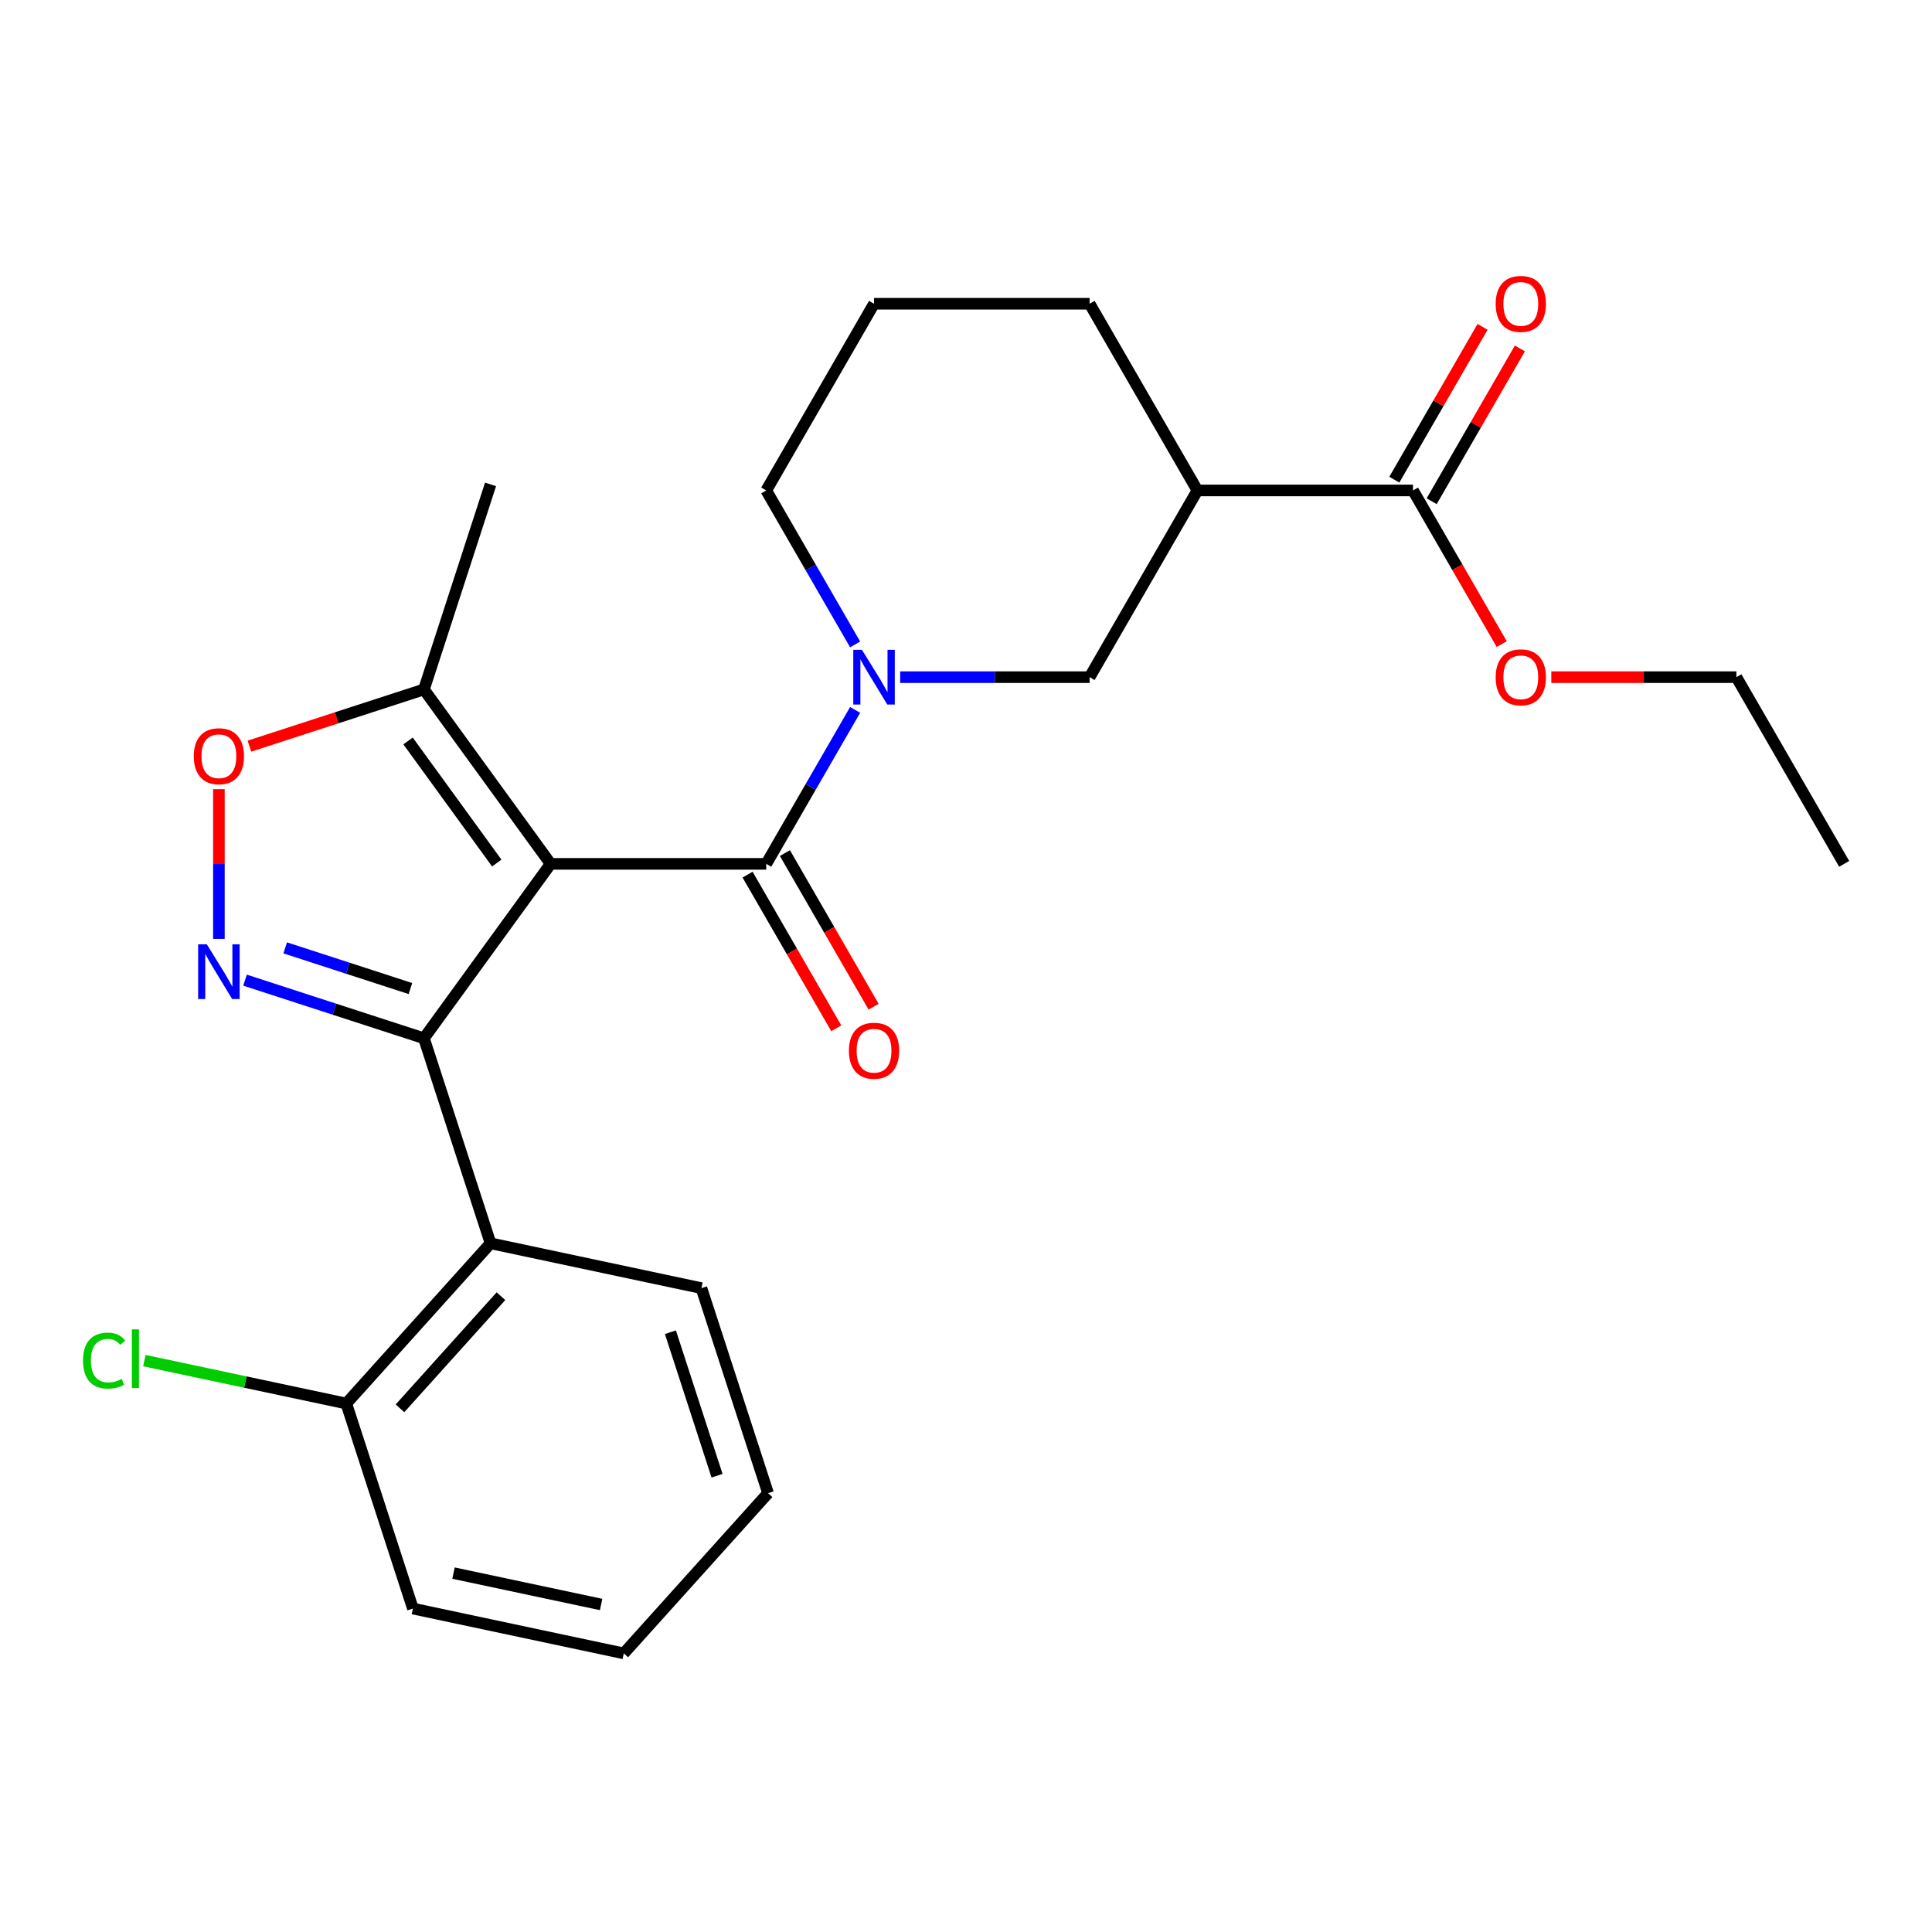 <?xml version='1.0' encoding='iso-8859-1'?>
<svg version='1.1' baseProfile='full'
              xmlns='http://www.w3.org/2000/svg'
                      xmlns:rdkit='http://www.rdkit.org/xml'
                      xmlns:xlink='http://www.w3.org/1999/xlink'
                  xml:space='preserve'
width='1000px' height='1000px' viewBox='0 0 1000 1000'>
<!-- END OF HEADER -->
<rect style='opacity:1.0;fill:#FFFFFF;stroke:none' width='1000' height='1000' x='0' y='0'> </rect>
<path class='bond-0' d='M 285.016,447.133 L 219.426,537.41' style='fill:none;fill-rule:evenodd;stroke:#000000;stroke-width:6px;stroke-linecap:butt;stroke-linejoin:miter;stroke-opacity:1' />
<path class='bond-2' d='M 285.016,447.133 L 396.604,447.133' style='fill:none;fill-rule:evenodd;stroke:#000000;stroke-width:6px;stroke-linecap:butt;stroke-linejoin:miter;stroke-opacity:1' />
<path class='bond-6' d='M 285.016,447.133 L 219.426,356.856' style='fill:none;fill-rule:evenodd;stroke:#000000;stroke-width:6px;stroke-linecap:butt;stroke-linejoin:miter;stroke-opacity:1' />
<path class='bond-6' d='M 257.122,446.71 L 211.209,383.516' style='fill:none;fill-rule:evenodd;stroke:#000000;stroke-width:6px;stroke-linecap:butt;stroke-linejoin:miter;stroke-opacity:1' />
<path class='bond-1' d='M 219.426,537.41 L 173.127,522.367' style='fill:none;fill-rule:evenodd;stroke:#000000;stroke-width:6px;stroke-linecap:butt;stroke-linejoin:miter;stroke-opacity:1' />
<path class='bond-1' d='M 173.127,522.367 L 126.829,507.324' style='fill:none;fill-rule:evenodd;stroke:#0000FF;stroke-width:6px;stroke-linecap:butt;stroke-linejoin:miter;stroke-opacity:1' />
<path class='bond-1' d='M 212.433,511.672 L 180.024,501.141' style='fill:none;fill-rule:evenodd;stroke:#000000;stroke-width:6px;stroke-linecap:butt;stroke-linejoin:miter;stroke-opacity:1' />
<path class='bond-1' d='M 180.024,501.141 L 147.615,490.611' style='fill:none;fill-rule:evenodd;stroke:#0000FF;stroke-width:6px;stroke-linecap:butt;stroke-linejoin:miter;stroke-opacity:1' />
<path class='bond-4' d='M 219.426,537.41 L 253.908,643.537' style='fill:none;fill-rule:evenodd;stroke:#000000;stroke-width:6px;stroke-linecap:butt;stroke-linejoin:miter;stroke-opacity:1' />
<path class='bond-25' d='M 113.299,485.978 L 113.299,447.221' style='fill:none;fill-rule:evenodd;stroke:#0000FF;stroke-width:6px;stroke-linecap:butt;stroke-linejoin:miter;stroke-opacity:1' />
<path class='bond-25' d='M 113.299,447.221 L 113.299,408.465' style='fill:none;fill-rule:evenodd;stroke:#FF0000;stroke-width:6px;stroke-linecap:butt;stroke-linejoin:miter;stroke-opacity:1' />
<path class='bond-3' d='M 396.604,447.133 L 419.608,407.289' style='fill:none;fill-rule:evenodd;stroke:#000000;stroke-width:6px;stroke-linecap:butt;stroke-linejoin:miter;stroke-opacity:1' />
<path class='bond-3' d='M 419.608,407.289 L 442.612,367.445' style='fill:none;fill-rule:evenodd;stroke:#0000FF;stroke-width:6px;stroke-linecap:butt;stroke-linejoin:miter;stroke-opacity:1' />
<path class='bond-10' d='M 386.94,452.713 L 409.898,492.477' style='fill:none;fill-rule:evenodd;stroke:#000000;stroke-width:6px;stroke-linecap:butt;stroke-linejoin:miter;stroke-opacity:1' />
<path class='bond-10' d='M 409.898,492.477 L 432.856,532.241' style='fill:none;fill-rule:evenodd;stroke:#FF0000;stroke-width:6px;stroke-linecap:butt;stroke-linejoin:miter;stroke-opacity:1' />
<path class='bond-10' d='M 406.268,441.554 L 429.226,481.318' style='fill:none;fill-rule:evenodd;stroke:#000000;stroke-width:6px;stroke-linecap:butt;stroke-linejoin:miter;stroke-opacity:1' />
<path class='bond-10' d='M 429.226,481.318 L 452.184,521.082' style='fill:none;fill-rule:evenodd;stroke:#FF0000;stroke-width:6px;stroke-linecap:butt;stroke-linejoin:miter;stroke-opacity:1' />
<path class='bond-8' d='M 465.928,350.495 L 514.957,350.495' style='fill:none;fill-rule:evenodd;stroke:#0000FF;stroke-width:6px;stroke-linecap:butt;stroke-linejoin:miter;stroke-opacity:1' />
<path class='bond-8' d='M 514.957,350.495 L 563.986,350.495' style='fill:none;fill-rule:evenodd;stroke:#000000;stroke-width:6px;stroke-linecap:butt;stroke-linejoin:miter;stroke-opacity:1' />
<path class='bond-13' d='M 442.612,333.545 L 419.608,293.701' style='fill:none;fill-rule:evenodd;stroke:#0000FF;stroke-width:6px;stroke-linecap:butt;stroke-linejoin:miter;stroke-opacity:1' />
<path class='bond-13' d='M 419.608,293.701 L 396.604,253.857' style='fill:none;fill-rule:evenodd;stroke:#000000;stroke-width:6px;stroke-linecap:butt;stroke-linejoin:miter;stroke-opacity:1' />
<path class='bond-11' d='M 253.908,643.537 L 179.241,726.463' style='fill:none;fill-rule:evenodd;stroke:#000000;stroke-width:6px;stroke-linecap:butt;stroke-linejoin:miter;stroke-opacity:1' />
<path class='bond-11' d='M 259.294,670.909 L 207.027,728.958' style='fill:none;fill-rule:evenodd;stroke:#000000;stroke-width:6px;stroke-linecap:butt;stroke-linejoin:miter;stroke-opacity:1' />
<path class='bond-17' d='M 253.908,643.537 L 363.058,666.737' style='fill:none;fill-rule:evenodd;stroke:#000000;stroke-width:6px;stroke-linecap:butt;stroke-linejoin:miter;stroke-opacity:1' />
<path class='bond-5' d='M 129.089,386.209 L 174.257,371.533' style='fill:none;fill-rule:evenodd;stroke:#FF0000;stroke-width:6px;stroke-linecap:butt;stroke-linejoin:miter;stroke-opacity:1' />
<path class='bond-5' d='M 174.257,371.533 L 219.426,356.856' style='fill:none;fill-rule:evenodd;stroke:#000000;stroke-width:6px;stroke-linecap:butt;stroke-linejoin:miter;stroke-opacity:1' />
<path class='bond-18' d='M 219.426,356.856 L 253.908,250.73' style='fill:none;fill-rule:evenodd;stroke:#000000;stroke-width:6px;stroke-linecap:butt;stroke-linejoin:miter;stroke-opacity:1' />
<path class='bond-7' d='M 619.781,253.857 L 563.986,350.495' style='fill:none;fill-rule:evenodd;stroke:#000000;stroke-width:6px;stroke-linecap:butt;stroke-linejoin:miter;stroke-opacity:1' />
<path class='bond-9' d='M 619.781,253.857 L 731.369,253.857' style='fill:none;fill-rule:evenodd;stroke:#000000;stroke-width:6px;stroke-linecap:butt;stroke-linejoin:miter;stroke-opacity:1' />
<path class='bond-26' d='M 619.781,253.857 L 563.986,157.218' style='fill:none;fill-rule:evenodd;stroke:#000000;stroke-width:6px;stroke-linecap:butt;stroke-linejoin:miter;stroke-opacity:1' />
<path class='bond-12' d='M 741.033,259.436 L 763.864,219.892' style='fill:none;fill-rule:evenodd;stroke:#000000;stroke-width:6px;stroke-linecap:butt;stroke-linejoin:miter;stroke-opacity:1' />
<path class='bond-12' d='M 763.864,219.892 L 786.695,180.348' style='fill:none;fill-rule:evenodd;stroke:#FF0000;stroke-width:6px;stroke-linecap:butt;stroke-linejoin:miter;stroke-opacity:1' />
<path class='bond-12' d='M 721.705,248.277 L 744.536,208.733' style='fill:none;fill-rule:evenodd;stroke:#000000;stroke-width:6px;stroke-linecap:butt;stroke-linejoin:miter;stroke-opacity:1' />
<path class='bond-12' d='M 744.536,208.733 L 767.367,169.189' style='fill:none;fill-rule:evenodd;stroke:#FF0000;stroke-width:6px;stroke-linecap:butt;stroke-linejoin:miter;stroke-opacity:1' />
<path class='bond-14' d='M 731.369,253.857 L 754.327,293.621' style='fill:none;fill-rule:evenodd;stroke:#000000;stroke-width:6px;stroke-linecap:butt;stroke-linejoin:miter;stroke-opacity:1' />
<path class='bond-14' d='M 754.327,293.621 L 777.285,333.385' style='fill:none;fill-rule:evenodd;stroke:#FF0000;stroke-width:6px;stroke-linecap:butt;stroke-linejoin:miter;stroke-opacity:1' />
<path class='bond-15' d='M 179.241,726.463 L 126.981,715.355' style='fill:none;fill-rule:evenodd;stroke:#000000;stroke-width:6px;stroke-linecap:butt;stroke-linejoin:miter;stroke-opacity:1' />
<path class='bond-15' d='M 126.981,715.355 L 74.721,704.247' style='fill:none;fill-rule:evenodd;stroke:#00CC00;stroke-width:6px;stroke-linecap:butt;stroke-linejoin:miter;stroke-opacity:1' />
<path class='bond-20' d='M 179.241,726.463 L 213.724,832.59' style='fill:none;fill-rule:evenodd;stroke:#000000;stroke-width:6px;stroke-linecap:butt;stroke-linejoin:miter;stroke-opacity:1' />
<path class='bond-19' d='M 396.604,253.857 L 452.398,157.218' style='fill:none;fill-rule:evenodd;stroke:#000000;stroke-width:6px;stroke-linecap:butt;stroke-linejoin:miter;stroke-opacity:1' />
<path class='bond-21' d='M 802.953,350.495 L 850.852,350.495' style='fill:none;fill-rule:evenodd;stroke:#FF0000;stroke-width:6px;stroke-linecap:butt;stroke-linejoin:miter;stroke-opacity:1' />
<path class='bond-21' d='M 850.852,350.495 L 898.751,350.495' style='fill:none;fill-rule:evenodd;stroke:#000000;stroke-width:6px;stroke-linecap:butt;stroke-linejoin:miter;stroke-opacity:1' />
<path class='bond-16' d='M 563.986,157.218 L 452.398,157.218' style='fill:none;fill-rule:evenodd;stroke:#000000;stroke-width:6px;stroke-linecap:butt;stroke-linejoin:miter;stroke-opacity:1' />
<path class='bond-22' d='M 363.058,666.737 L 397.541,772.864' style='fill:none;fill-rule:evenodd;stroke:#000000;stroke-width:6px;stroke-linecap:butt;stroke-linejoin:miter;stroke-opacity:1' />
<path class='bond-22' d='M 347.005,689.553 L 371.143,763.842' style='fill:none;fill-rule:evenodd;stroke:#000000;stroke-width:6px;stroke-linecap:butt;stroke-linejoin:miter;stroke-opacity:1' />
<path class='bond-27' d='M 213.724,832.59 L 322.874,855.79' style='fill:none;fill-rule:evenodd;stroke:#000000;stroke-width:6px;stroke-linecap:butt;stroke-linejoin:miter;stroke-opacity:1' />
<path class='bond-27' d='M 234.737,814.24 L 311.141,830.48' style='fill:none;fill-rule:evenodd;stroke:#000000;stroke-width:6px;stroke-linecap:butt;stroke-linejoin:miter;stroke-opacity:1' />
<path class='bond-23' d='M 898.751,350.495 L 954.545,447.133' style='fill:none;fill-rule:evenodd;stroke:#000000;stroke-width:6px;stroke-linecap:butt;stroke-linejoin:miter;stroke-opacity:1' />
<path class='bond-24' d='M 397.541,772.864 L 322.874,855.79' style='fill:none;fill-rule:evenodd;stroke:#000000;stroke-width:6px;stroke-linecap:butt;stroke-linejoin:miter;stroke-opacity:1' />
<path  class='atom-2' d='M 107.039 488.767
L 116.319 503.767
Q 117.239 505.247, 118.719 507.927
Q 120.199 510.607, 120.279 510.767
L 120.279 488.767
L 124.039 488.767
L 124.039 517.087
L 120.159 517.087
L 110.199 500.687
Q 109.039 498.767, 107.799 496.567
Q 106.599 494.367, 106.239 493.687
L 106.239 517.087
L 102.559 517.087
L 102.559 488.767
L 107.039 488.767
' fill='#0000FF'/>
<path  class='atom-4' d='M 446.138 336.335
L 455.418 351.335
Q 456.338 352.815, 457.818 355.495
Q 459.298 358.175, 459.378 358.335
L 459.378 336.335
L 463.138 336.335
L 463.138 364.655
L 459.258 364.655
L 449.298 348.255
Q 448.138 346.335, 446.898 344.135
Q 445.698 341.935, 445.338 341.255
L 445.338 364.655
L 441.658 364.655
L 441.658 336.335
L 446.138 336.335
' fill='#0000FF'/>
<path  class='atom-6' d='M 100.299 391.419
Q 100.299 384.619, 103.659 380.819
Q 107.019 377.019, 113.299 377.019
Q 119.579 377.019, 122.939 380.819
Q 126.299 384.619, 126.299 391.419
Q 126.299 398.299, 122.899 402.219
Q 119.499 406.099, 113.299 406.099
Q 107.059 406.099, 103.659 402.219
Q 100.299 398.339, 100.299 391.419
M 113.299 402.899
Q 117.619 402.899, 119.939 400.019
Q 122.299 397.099, 122.299 391.419
Q 122.299 385.859, 119.939 383.059
Q 117.619 380.219, 113.299 380.219
Q 108.979 380.219, 106.619 383.019
Q 104.299 385.819, 104.299 391.419
Q 104.299 397.139, 106.619 400.019
Q 108.979 402.899, 113.299 402.899
' fill='#FF0000'/>
<path  class='atom-11' d='M 439.398 543.852
Q 439.398 537.052, 442.758 533.252
Q 446.118 529.452, 452.398 529.452
Q 458.678 529.452, 462.038 533.252
Q 465.398 537.052, 465.398 543.852
Q 465.398 550.732, 461.998 554.652
Q 458.598 558.532, 452.398 558.532
Q 446.158 558.532, 442.758 554.652
Q 439.398 550.772, 439.398 543.852
M 452.398 555.332
Q 456.718 555.332, 459.038 552.452
Q 461.398 549.532, 461.398 543.852
Q 461.398 538.292, 459.038 535.492
Q 456.718 532.652, 452.398 532.652
Q 448.078 532.652, 445.718 535.452
Q 443.398 538.252, 443.398 543.852
Q 443.398 549.572, 445.718 552.452
Q 448.078 555.332, 452.398 555.332
' fill='#FF0000'/>
<path  class='atom-13' d='M 774.163 157.298
Q 774.163 150.498, 777.523 146.698
Q 780.883 142.898, 787.163 142.898
Q 793.443 142.898, 796.803 146.698
Q 800.163 150.498, 800.163 157.298
Q 800.163 164.178, 796.763 168.098
Q 793.363 171.978, 787.163 171.978
Q 780.923 171.978, 777.523 168.098
Q 774.163 164.218, 774.163 157.298
M 787.163 168.778
Q 791.483 168.778, 793.803 165.898
Q 796.163 162.978, 796.163 157.298
Q 796.163 151.738, 793.803 148.938
Q 791.483 146.098, 787.163 146.098
Q 782.843 146.098, 780.483 148.898
Q 778.163 151.698, 778.163 157.298
Q 778.163 163.018, 780.483 165.898
Q 782.843 168.778, 787.163 168.778
' fill='#FF0000'/>
<path  class='atom-15' d='M 774.163 350.575
Q 774.163 343.775, 777.523 339.975
Q 780.883 336.175, 787.163 336.175
Q 793.443 336.175, 796.803 339.975
Q 800.163 343.775, 800.163 350.575
Q 800.163 357.455, 796.763 361.375
Q 793.363 365.255, 787.163 365.255
Q 780.923 365.255, 777.523 361.375
Q 774.163 357.495, 774.163 350.575
M 787.163 362.055
Q 791.483 362.055, 793.803 359.175
Q 796.163 356.255, 796.163 350.575
Q 796.163 345.015, 793.803 342.215
Q 791.483 339.375, 787.163 339.375
Q 782.843 339.375, 780.483 342.175
Q 778.163 344.975, 778.163 350.575
Q 778.163 356.295, 780.483 359.175
Q 782.843 362.055, 787.163 362.055
' fill='#FF0000'/>
<path  class='atom-16' d='M 42.971 704.243
Q 42.971 697.203, 46.251 693.523
Q 49.571 689.803, 55.851 689.803
Q 61.691 689.803, 64.811 693.923
L 62.171 696.083
Q 59.891 693.083, 55.851 693.083
Q 51.571 693.083, 49.291 695.963
Q 47.051 698.803, 47.051 704.243
Q 47.051 709.843, 49.371 712.723
Q 51.731 715.603, 56.291 715.603
Q 59.411 715.603, 63.051 713.723
L 64.171 716.723
Q 62.691 717.683, 60.451 718.243
Q 58.211 718.803, 55.731 718.803
Q 49.571 718.803, 46.251 715.043
Q 42.971 711.283, 42.971 704.243
' fill='#00CC00'/>
<path  class='atom-16' d='M 68.251 688.083
L 71.931 688.083
L 71.931 718.443
L 68.251 718.443
L 68.251 688.083
' fill='#00CC00'/>
</svg>
